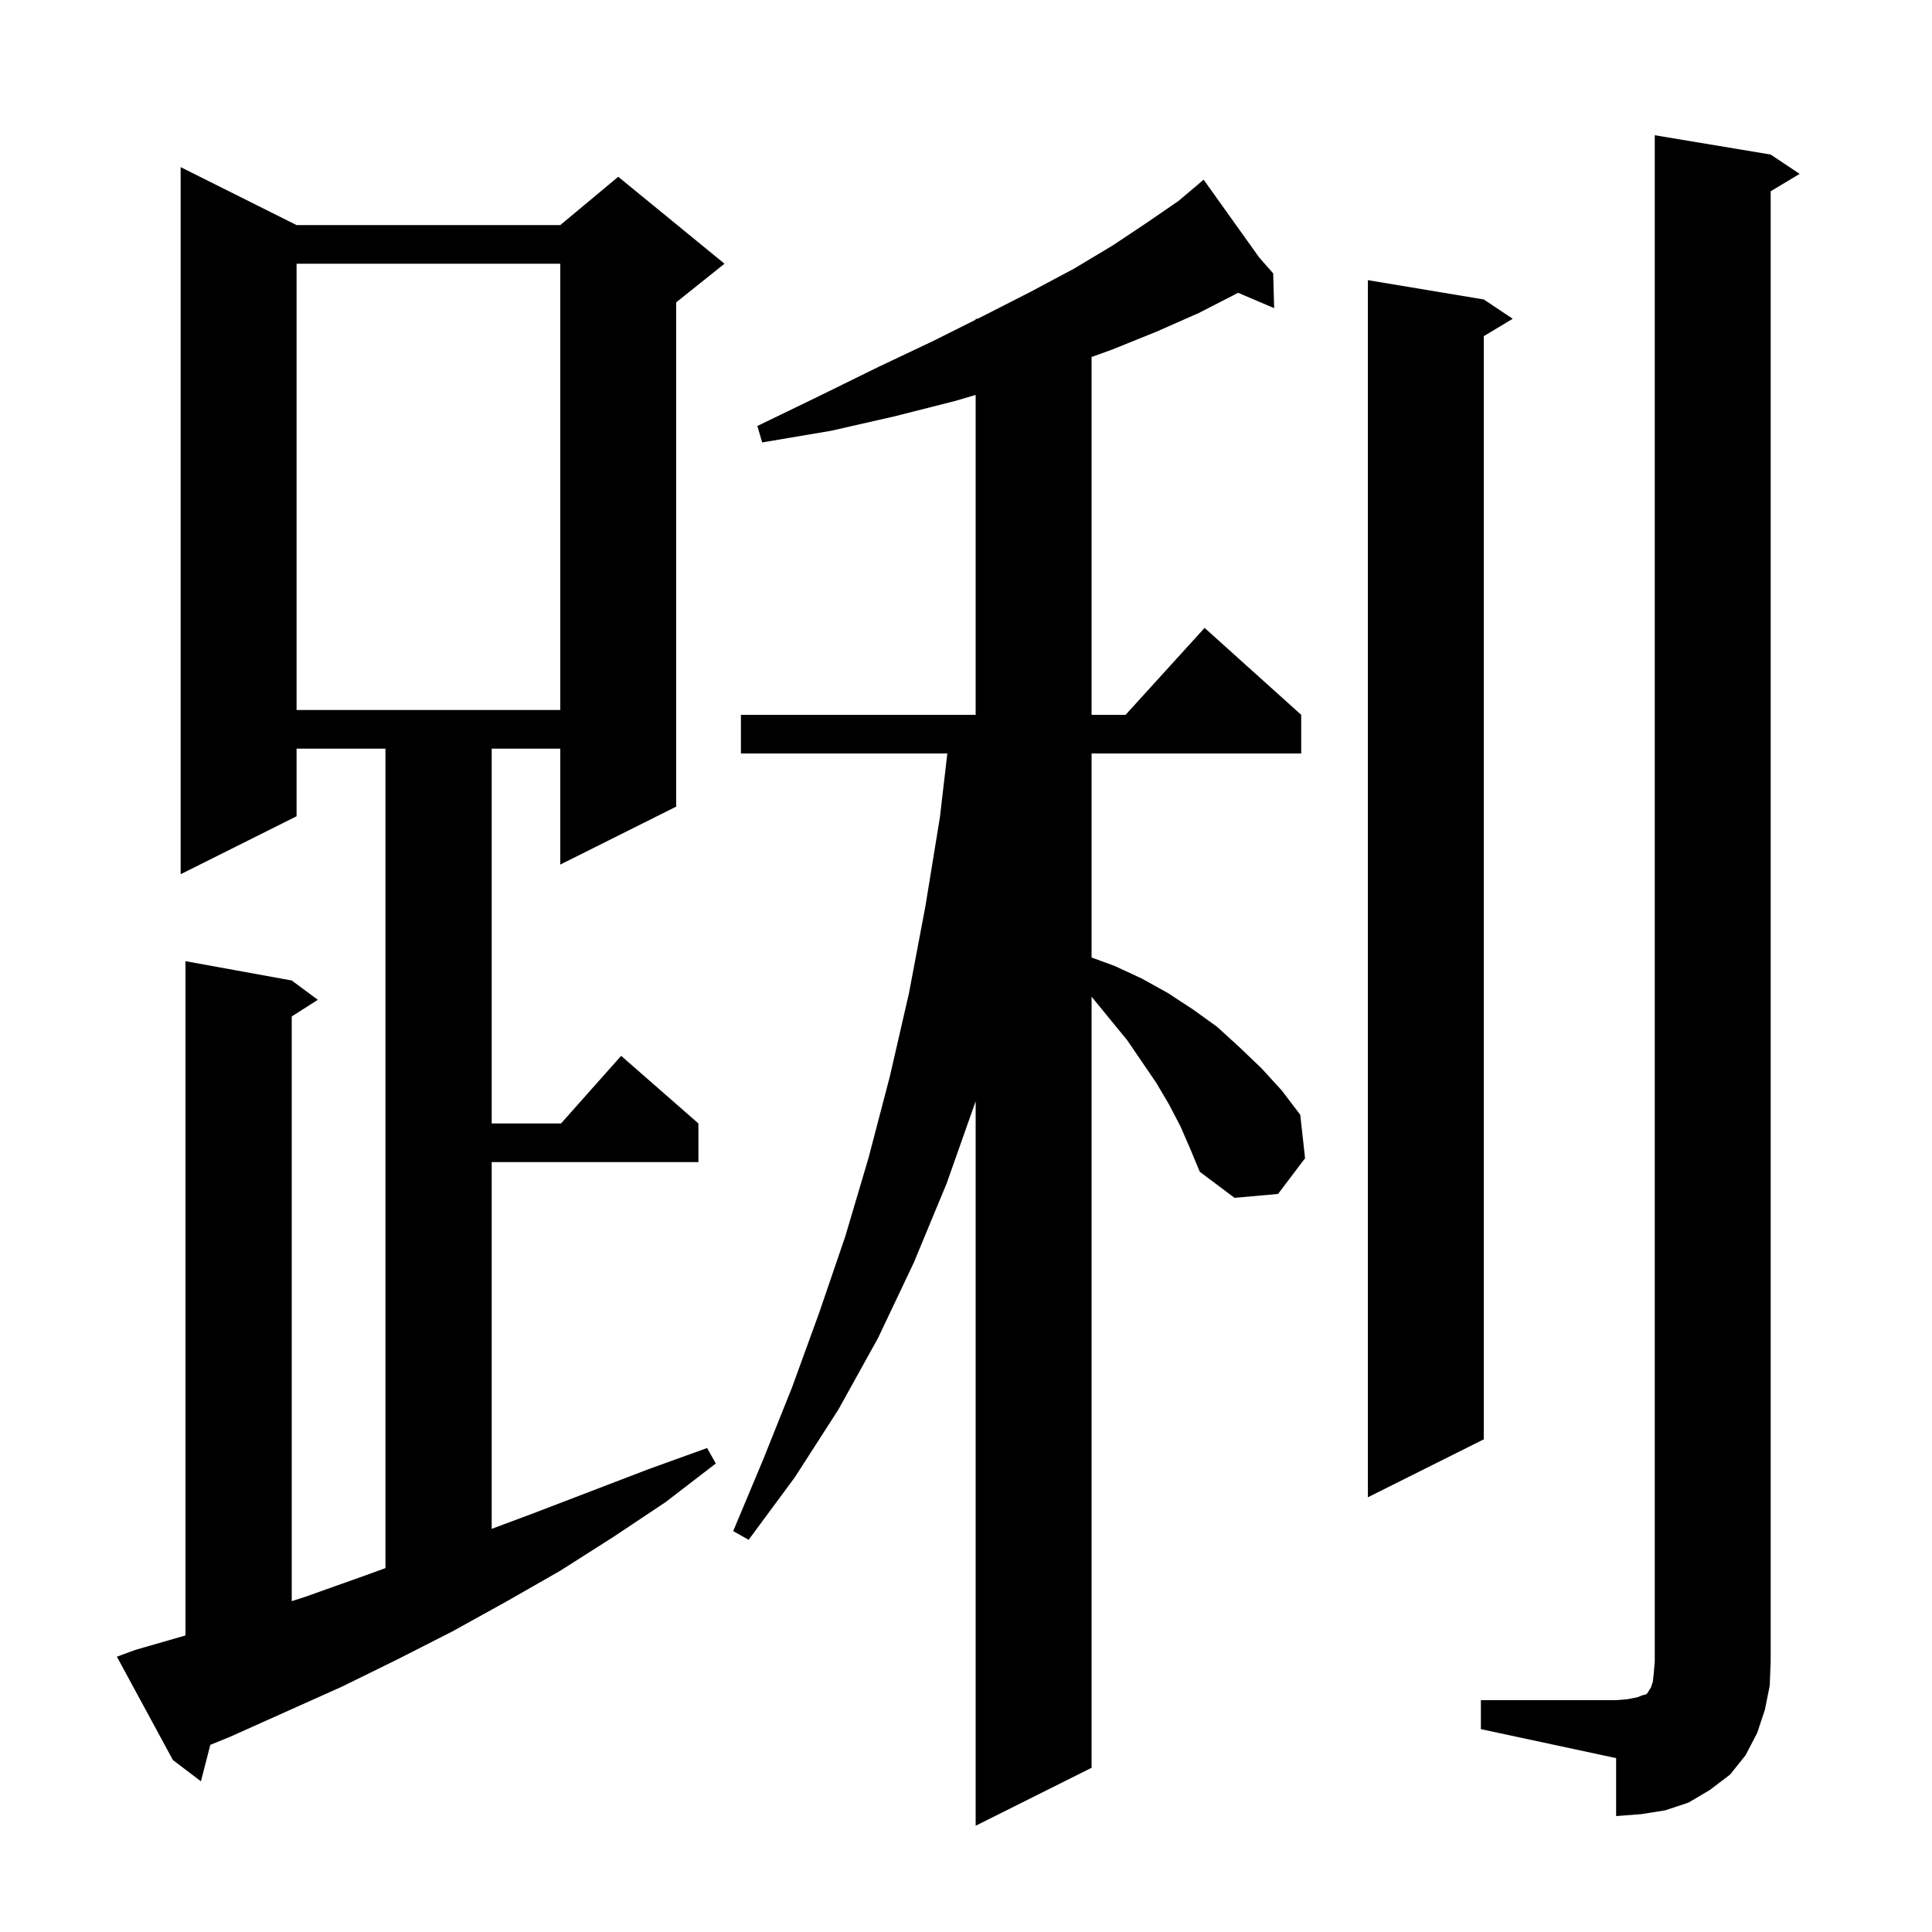 <svg xmlns="http://www.w3.org/2000/svg" xmlns:xlink="http://www.w3.org/1999/xlink" version="1.1" baseProfile="full" viewBox="0 0 200 200" width="200" height="200"><g fill="currentColor"><path d="M 122.2 116.6 L 121.0 114.3 L 119.7 112.1 L 116.7 107.7 L 113.1 103.3 L 113.0 103.19 L 113.0 183.0 L 101.0 189.0 L 101.0 114.0 L 98.0 122.5 L 94.6 130.7 L 90.9 138.5 L 86.8 145.9 L 82.3 152.9 L 77.5 159.4 L 75.9 158.5 L 79.0 151.1 L 82.0 143.6 L 84.8 135.9 L 87.5 128.0 L 89.9 119.9 L 92.1 111.5 L 94.1 102.8 L 95.8 93.8 L 97.3 84.6 L 98.067 78.0 L 76.7 78.0 L 76.7 74.0 L 101.0 74.0 L 101.0 40.884 L 98.9 41.5 L 92.6 43.1 L 86.0 44.6 L 78.9 45.8 L 78.4 44.1 L 84.8 41.0 L 90.9 38.0 L 96.6 35.3 L 101.0 33.1 L 101.0 33.0 L 101.2 33.0 L 101.8 32.7 L 106.7 30.2 L 111.2 27.8 L 115.2 25.4 L 118.8 23.0 L 122.0 20.8 L 123.838 19.245 L 123.8 19.2 L 123.839 19.244 L 124.6 18.6 L 130.352 26.653 L 131.8 28.3 L 131.9 31.9 L 128.164 30.309 L 128.0 30.4 L 124.1 32.4 L 119.8 34.3 L 115.1 36.2 L 113.0 36.956 L 113.0 74.0 L 116.518 74.0 L 124.7 65.0 L 134.7 74.0 L 134.7 78.0 L 113.0 78.0 L 113.0 99.12 L 115.4 100.0 L 118.2 101.3 L 120.9 102.8 L 123.5 104.5 L 126.0 106.3 L 128.3 108.4 L 130.6 110.6 L 132.7 112.9 L 134.6 115.4 L 135.1 119.9 L 132.3 123.6 L 127.8 124.0 L 124.2 121.3 L 123.2 118.9 Z M 153.3 176.0 L 167.3 176.0 L 168.5 175.9 L 169.5 175.7 L 170.0 175.5 L 170.4 175.4 L 170.6 175.2 L 170.7 175.0 L 170.9 174.7 L 171.1 174.1 L 171.2 173.2 L 171.3 172.0 L 171.3 14.0 L 183.3 16.0 L 186.3 18.0 L 183.3 19.8 L 183.3 172.0 L 183.2 174.5 L 182.7 177.0 L 181.9 179.4 L 180.7 181.7 L 179.1 183.7 L 177.0 185.3 L 174.8 186.6 L 172.4 187.4 L 169.9 187.8 L 167.3 188.0 L 167.3 182.0 L 153.3 179.0 Z M 14.0 170.8 L 19.2 169.302 L 19.2 99.5 L 30.2 101.5 L 32.9 103.5 L 30.2 105.223 L 30.2 165.751 L 31.6 165.3 L 37.5 163.2 L 39.9 162.331 L 39.9 77.5 L 30.7 77.5 L 30.7 84.5 L 18.7 90.5 L 18.7 17.3 L 30.7 23.3 L 58.0 23.3 L 64.0 18.3 L 75.0 27.3 L 70.0 31.3 L 70.0 83.5 L 58.0 89.5 L 58.0 77.5 L 50.9 77.5 L 50.9 116.3 L 58.078 116.3 L 64.3 109.3 L 72.3 116.3 L 72.3 120.3 L 50.9 120.3 L 50.9 158.266 L 55.1 156.7 L 67.1 152.1 L 73.2 149.9 L 74.1 151.5 L 68.9 155.5 L 63.5 159.1 L 58.0 162.6 L 52.4 165.8 L 46.8 168.9 L 41.1 171.8 L 35.4 174.6 L 23.8 179.8 L 21.771 180.626 L 20.8 184.4 L 17.9 182.2 L 12.1 171.5 Z M 153.6 31.0 L 156.6 33.0 L 153.6 34.8 L 153.6 149.0 L 141.6 155.0 L 141.6 29.0 Z M 30.7 27.3 L 30.7 73.5 L 58.0 73.5 L 58.0 27.3 Z "/></g></svg>